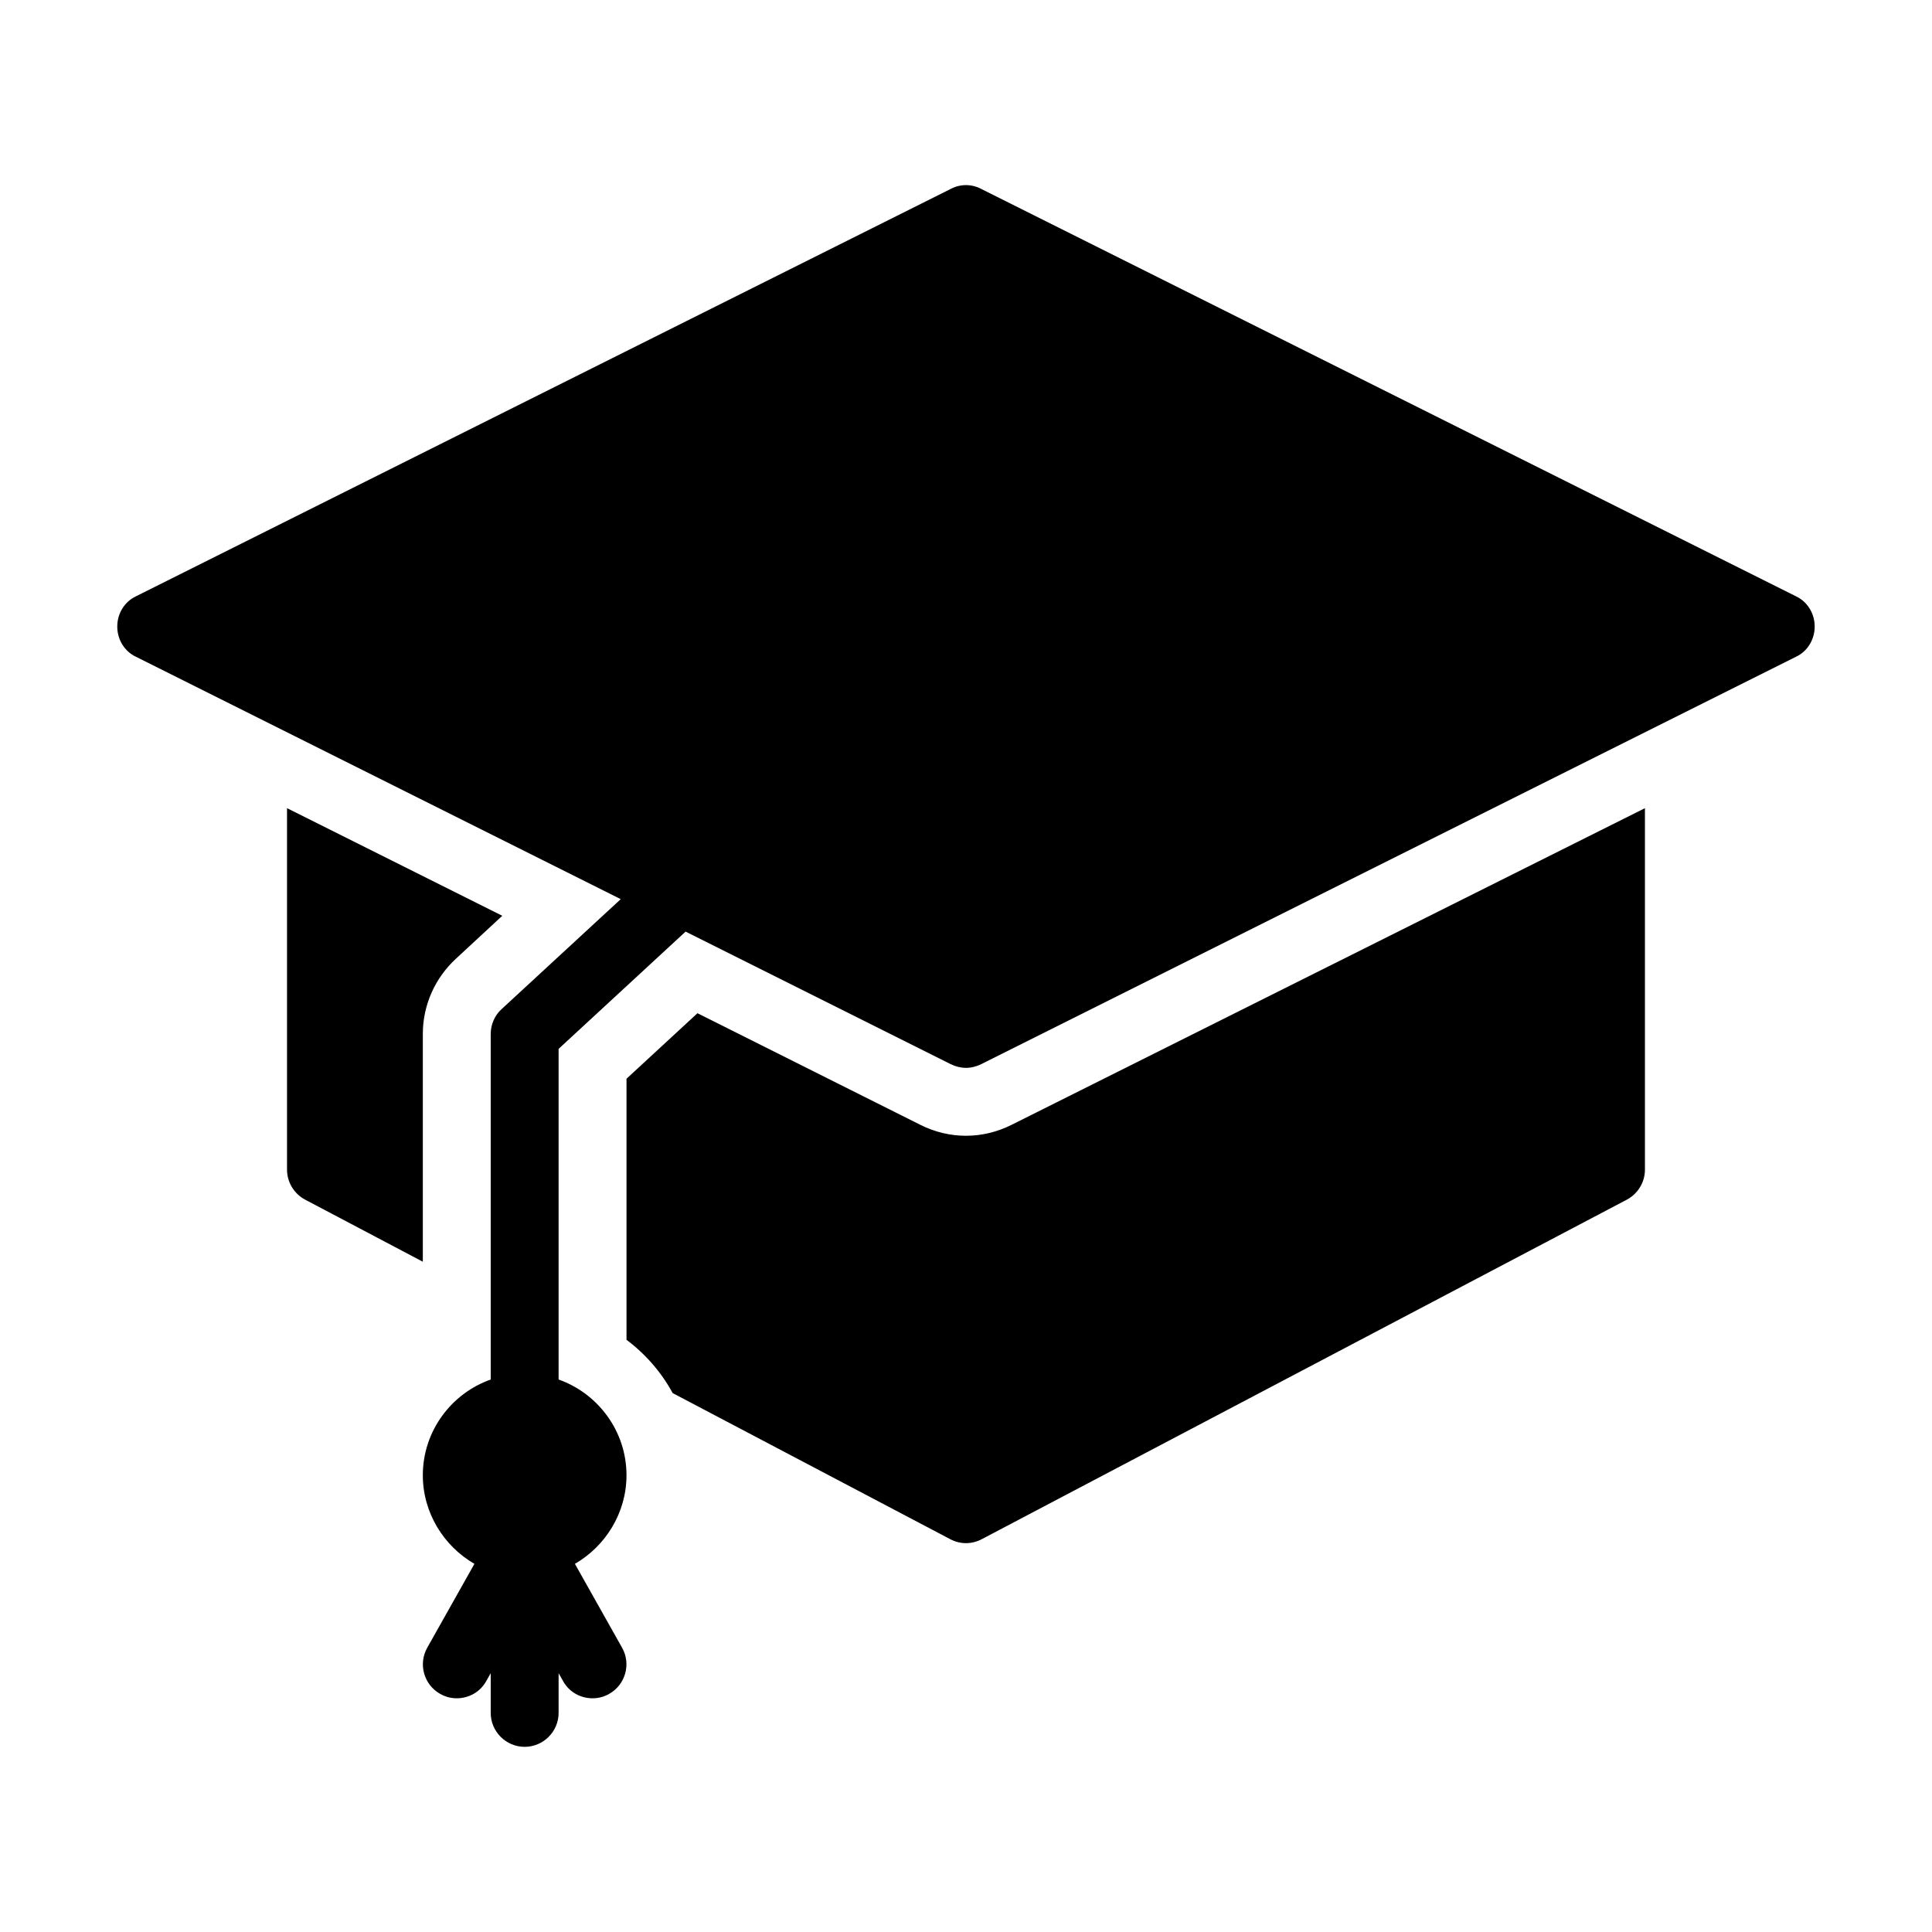 <?xml version="1.0" encoding="UTF-8"?>
<!-- Uploaded to: ICON Repo, www.iconrepo.com, Generator: ICON Repo Mixer Tools -->
<svg fill="#000000" width="800px" height="800px" version="1.1" viewBox="144 144 512 512" xmlns="http://www.w3.org/2000/svg">
 <g>
  <path d="m180.03 318.05 128.47 64.234-31.578 29.148c-1.801 1.621-2.879 4.051-2.879 6.57v91.586c-10.438 3.688-17.992 13.676-17.992 25.371 0 9.984 5.578 18.801 13.676 23.48l-12.504 22.223c-2.43 4.32-0.898 9.805 3.418 12.234 1.438 0.809 2.875 1.168 4.406 1.168 3.148 0 6.207-1.621 7.828-4.59l1.168-2.066v10.527c0 4.949 4.047 8.996 8.996 8.996s8.996-4.047 8.996-8.996v-10.527l1.168 2.07c1.621 2.969 4.68 4.586 7.828 4.586 1.527 0 2.969-0.359 4.41-1.168 4.316-2.43 5.848-7.918 3.418-12.234l-12.504-22.223c8.094-4.68 13.672-13.496 13.672-23.48 0-11.695-7.559-21.684-17.992-25.371v-87.625l33.656-31.078 70.258 35.129c1.258 0.625 2.695 0.984 4.047 0.984s2.789-0.359 4.047-0.988l215.92-107.96c3.059-1.438 4.949-4.59 4.949-8.008s-1.891-6.566-4.949-8.008l-215.92-107.96c-2.519-1.352-5.578-1.352-8.098 0l-215.92 107.96c-3.059 1.441-4.949 4.59-4.949 8.008s1.891 6.57 4.949 8.008z"/>
  <path d="m264.87 398.03 12.234-11.336-57.039-28.52v95.812c0 3.328 1.891 6.387 4.769 7.918l31.219 16.465v-60.367c0-7.648 3.238-14.844 8.816-19.973z"/>
  <path d="m387.94 442.11-59.105-29.598-18.805 17.363v69.184c5.039 3.777 9.266 8.637 12.234 14.125l73.504 38.688c1.352 0.719 2.789 1.078 4.231 1.078 1.438 0 2.879-0.359 4.227-1.078l170.93-89.965c2.879-1.535 4.769-4.594 4.769-7.922v-95.812l-167.88 83.938c-3.781 1.891-7.918 2.879-12.055 2.879-4.141 0-8.277-0.988-12.059-2.879z"/>
 </g>
</svg>